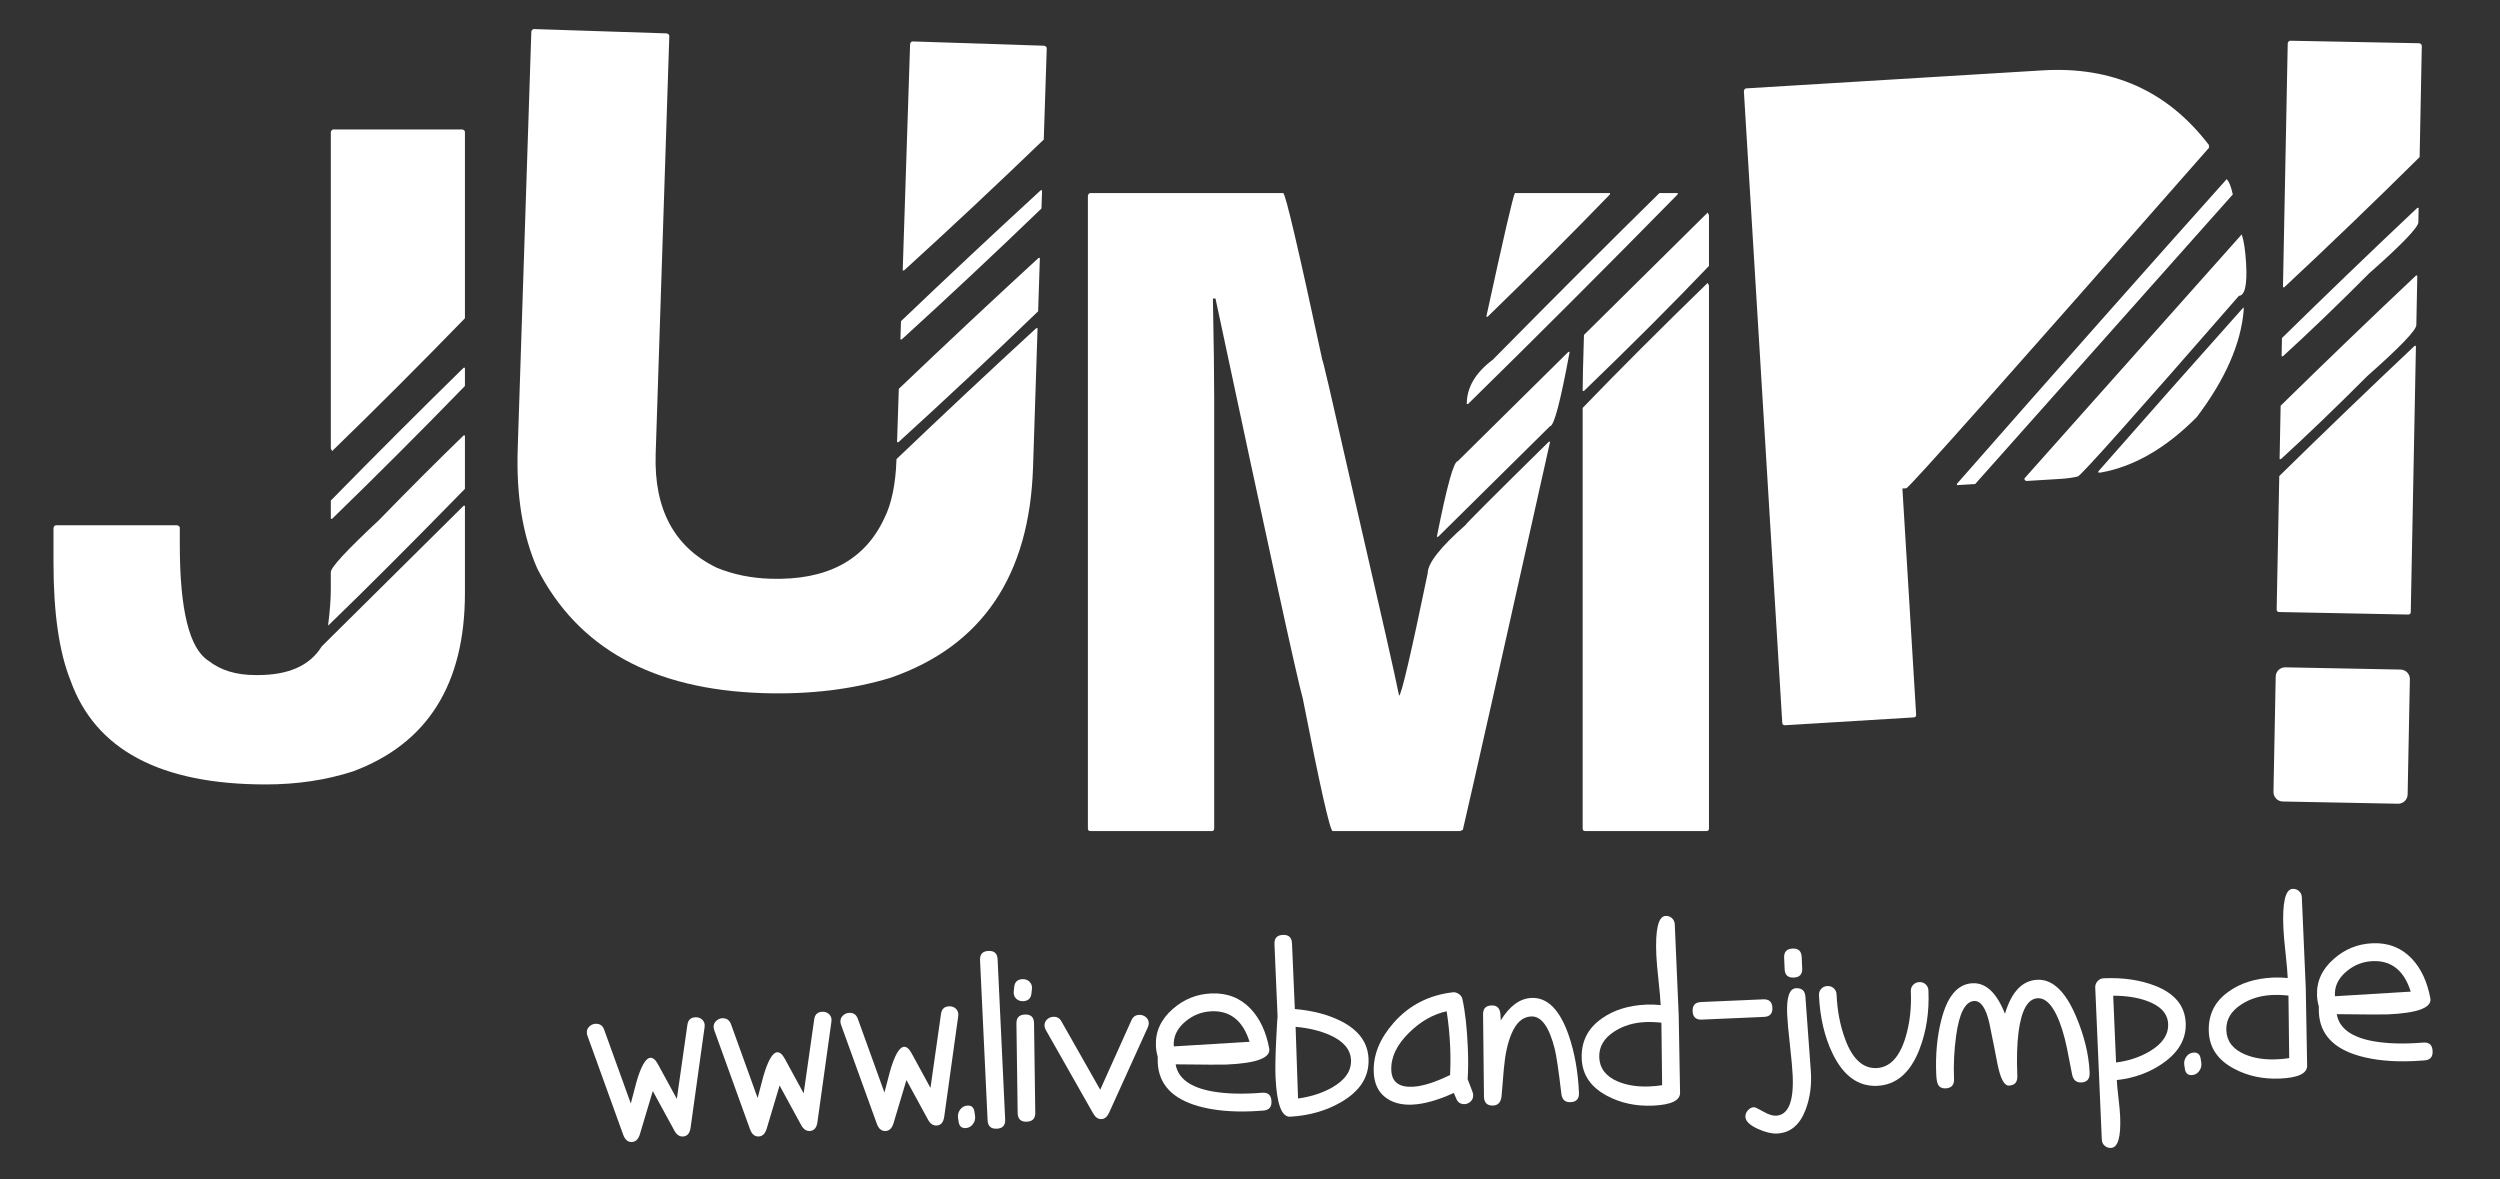 <?xml version="1.0" encoding="utf-8"?>
<!-- Generator: Adobe Illustrator 26.0.2, SVG Export Plug-In . SVG Version: 6.00 Build 0)  -->
<svg version="1.1" id="Ebene_1" xmlns="http://www.w3.org/2000/svg" xmlns:xlink="http://www.w3.org/1999/xlink" x="0px" y="0px"
	 viewBox="0 0 750 353.73" style="enable-background:new 0 0 750 353.73;" xml:space="preserve">
<rect x="0" y="0" width="750" height="353.73" fill="#333333" stroke="none"/>
<style type="text/css">
	.st0{fill:#FFFFFF;}
</style>
<g>
	<path class="st0" d="M139.09,151.73h0.39v26.17c0,27.34-11.2,45.18-33.59,53.52c-8.08,2.61-16.8,3.91-26.17,3.91
		c-31.64,0-51.17-10.42-58.59-31.25c-3.38-8.46-5.08-20.18-5.08-35.16v-10.55c0.13-0.52,0.39-0.78,0.78-0.78h36.33
		c0.52,0.13,0.78,0.39,0.78,0.78v5.08c0,19.53,2.86,31.12,8.59,34.77c3.64,2.87,8.33,4.3,14.06,4.3h0.78
		c9.24,0,15.62-2.86,19.14-8.59L139.09,151.73z M139.09,130.63h0.39v16.02c-16.28,16.67-29.95,30.34-41.02,41.02v-0.39
		c0.52-4.03,0.78-7.55,0.78-10.55v-5.08c0-1.43,4.82-6.64,14.45-15.62C122.82,146.65,131.28,138.19,139.09,130.63z M100.03,38.84
		h38.67c0.52,0.13,0.78,0.39,0.78,0.78v55.86c-13.28,13.67-26.56,26.95-39.84,39.84l-0.39-0.78V39.62
		C99.38,39.1,99.64,38.84,100.03,38.84z M139.09,110.32h0.39v5.47c-13.28,13.67-26.56,26.95-39.84,39.84h-0.39v-5.47
		C112.53,136.62,125.81,123.34,139.09,110.32z"/>
	<path class="st0" d="M160.21,8.72l39.82,1.3c0.51,0.15,0.77,0.42,0.76,0.81l-4.09,125.32c-0.54,16.66,5.6,28.06,18.42,34.21
		c4.88,1.99,10.19,3.07,15.92,3.26c16.92,0.55,28.32-5.46,34.2-18.03c2.22-4.35,3.46-10.31,3.71-17.86
		c14.12-13.48,28.09-26.57,41.93-39.28l0.39,0.01l-1.36,41.77c-1.06,32.54-15.3,53.57-42.71,63.09c-11.58,3.53-24.4,5.07-38.45,4.61
		c-32.93-1.07-55.45-13.54-67.57-37.38c-4.37-9.91-6.32-21.83-5.87-35.76l4.09-125.32C159.56,8.97,159.82,8.71,160.21,8.72z
		 M273.83,12.43l39.43,1.29c0.51,0.15,0.77,0.42,0.76,0.81l-0.89,27.33c-14.12,13.61-28.1,26.7-41.93,39.28l-0.39-0.01l2.22-67.93
		C273.17,12.67,273.44,12.42,273.83,12.43z M312.23,57.07l0.39,0.01l-0.18,5.47c-14.12,13.61-28.1,26.7-41.93,39.28l-0.39-0.01
		l0.18-5.47C284.42,82.87,298.4,69.78,312.23,57.07z M311.57,77.37l0.39,0.01l-0.52,16.01c-14.12,13.61-28.1,26.7-41.93,39.28
		l-0.39-0.01l0.52-16.01C283.76,103.17,297.74,90.08,311.57,77.37z"/>
	<path class="st0" d="M406.83,151.66c7.55,32.68,11.85,51.69,12.89,57.03c0.65,0,3.52-12.24,8.59-36.72
		c0-2.99,3.78-7.81,11.33-14.45c0.13-0.39,8.46-8.72,25-25h0.39c-14.58,65.37-23.31,104.17-26.17,116.41l-0.78,0.39H399.8
		c-0.78,0-3.78-13.28-8.98-39.84c-1.56-5.34-10.29-45.31-26.17-119.92h-0.78c0.26,13.02,0.39,23.05,0.39,30.08v128.91
		c0,0.52-0.26,0.78-0.78,0.78h-36.33c-0.52,0-0.78-0.26-0.78-0.78V58.7c0.13-0.52,0.39-0.78,0.78-0.78h57.81
		c0.65,0,4.56,16.67,11.72,50c0.26,0.39,2.6,10.42,7.03,30.08 M470.5,105.57h0.39c-2.73,14.84-4.69,22.27-5.86,22.27l-33.59,33.2
		h-0.39c2.99-15.1,5.08-22.66,6.25-22.66L470.5,105.57z M497.84,57.91h5.47v0.39c-21.62,22.01-42.58,42.97-62.89,62.89h-0.39
		c0-4.95,2.6-9.38,7.81-13.28C466.85,88.65,483.52,71.98,497.84,57.91z M483,57.91v0.39c-11.46,11.85-23.7,24.09-36.72,36.72h-0.39
		c5.21-23.96,8.07-36.33,8.59-37.11H483z M512.3,63.77l0.39,0.78v15.23c-10.94,11.46-23.44,23.96-37.5,37.5h-0.39v-0.39
		c0-2.47,0.13-7.94,0.39-16.41L512.3,63.77z M512.3,84.87l0.39,0.78v162.89c0,0.52-0.26,0.78-0.78,0.78h-36.33
		c-0.52,0-0.78-0.26-0.78-0.78V122.37C485.73,111.04,498.23,98.54,512.3,84.87z"/>
	<path class="st0" d="M523.89,26.51l88.9-5.4c20.92-1.27,37.55,6.2,49.89,22.4l0.05,0.78c-59.78,68.08-90.06,102.14-90.84,102.19
		l-1.17,0.07l4.12,67.84c0.03,0.52-0.21,0.8-0.73,0.83l-38.6,2.35c-0.52,0.03-0.79-0.21-0.83-0.73L523.16,27.34
		C523.25,26.81,523.5,26.54,523.89,26.51z M668,53.75c0.69,0.61,1.3,2.14,1.84,4.58l-77.29,86.88l-5.46,0.33l-0.02-0.39
		C617.69,110.3,644.66,79.83,668,53.75z M672.52,70.31c0.64,1.92,1.07,4.76,1.3,8.53c0.39,6.5-0.32,9.8-2.14,9.91
		c-31.46,36.09-47.58,54.16-48.36,54.21c-1.67,0.37-3.36,0.6-5.04,0.7l-10.14,0.62c-0.52,0.03-0.8-0.21-0.83-0.73L672.52,70.31z
		 M673.07,92.19l0.05,0.78c-0.82,10.1-5.52,20.82-14.09,32.16c-9.22,9.3-18.8,14.84-28.73,16.62l-0.78,0.05l-0.02-0.39
		C644.13,124.74,658.66,108.33,673.07,92.19z"/>
	<path class="st0" d="M687.11,12.22l38.66,0.75c0.52,0.14,0.77,0.41,0.77,0.8l-0.65,33.35c-13.54,13.41-27.08,26.43-40.61,39.06
		l-0.39-0.01l1.43-73.19C686.45,12.47,686.72,12.21,687.11,12.22z M725.2,62.35l0.39,0.01l-0.08,4.3
		c-0.03,1.56-4.95,6.68-14.76,15.34c-9.3,9.33-17.92,17.62-25.88,24.89l-0.39-0.01l0.11-5.47C698.13,88.13,711.67,75.11,725.2,62.35
		z M724.8,82.66l0.39,0.01l-0.29,14.84c-0.03,1.56-4.95,6.68-14.75,15.34c-9.3,9.33-17.93,17.62-25.88,24.89l-0.39-0.01l0.31-16.01
		C697.73,108.44,711.27,95.42,724.8,82.66z M724.39,103.75l0.39,0.01l-1.55,79.83c-0.01,0.52-0.28,0.78-0.8,0.77l-38.66-0.75
		c-0.52-0.01-0.78-0.27-0.77-0.8l0.78-39.99C697.32,129.53,710.86,116.51,724.39,103.75z"/>
</g>
<path class="st0" d="M722.29,238.34c-0.03,1.57-1.32,2.81-2.89,2.78l-34.58-0.67c-1.56-0.03-2.81-1.32-2.78-2.89l0.67-34.58
	c0.03-1.57,1.32-2.81,2.89-2.78l34.58,0.67c1.56,0.03,2.81,1.32,2.78,2.89L722.29,238.34z"/>
<g>
	<path class="st0" d="M181.23,308.86l8.01,22.19c0.38-1.38,0.92-3.45,1.63-6.21c1.4-4.94,2.83-7.44,4.27-7.51
		c0.78-0.03,1.53,0.62,2.25,1.95l5.66,10.38l3.16-22.19c0.2-1.46,1-2.23,2.4-2.29c0.88-0.04,1.59,0.23,2.14,0.8
		c0.55,0.57,0.76,1.3,0.62,2.19l-4.18,30.04c-0.23,1.77-1.01,2.69-2.32,2.74c-1.05,0.05-1.91-0.56-2.58-1.81l-6.45-11.83
		l-3.87,12.94c-0.46,1.52-1.27,2.3-2.41,2.35c-1.19,0.05-2.06-0.68-2.61-2.2l-10.73-29.72c-0.1-0.26-0.16-0.57-0.17-0.92
		c-0.03-0.7,0.22-1.31,0.76-1.82c0.54-0.51,1.16-0.78,1.88-0.81C179.93,307.09,180.78,307.66,181.23,308.86z"/>
	<path class="st0" d="M219.28,307.21l8.01,22.19c0.38-1.38,0.92-3.45,1.63-6.21c1.4-4.94,2.83-7.45,4.27-7.51
		c0.79-0.03,1.53,0.62,2.25,1.95l5.66,10.38l3.16-22.19c0.2-1.46,1-2.23,2.4-2.29c0.88-0.04,1.59,0.23,2.14,0.8
		c0.55,0.57,0.76,1.3,0.62,2.19l-4.18,30.04c-0.23,1.77-1.01,2.68-2.32,2.74c-1.05,0.04-1.92-0.56-2.59-1.81l-6.45-11.84
		l-3.87,12.94c-0.46,1.52-1.27,2.31-2.41,2.35c-1.19,0.05-2.06-0.68-2.61-2.2l-10.73-29.73c-0.1-0.26-0.16-0.56-0.17-0.92
		c-0.03-0.7,0.22-1.31,0.76-1.82c0.54-0.51,1.16-0.78,1.88-0.81C217.97,305.45,218.82,306.02,219.28,307.21z"/>
	<path class="st0" d="M257.32,305.57l8.01,22.19c0.38-1.38,0.92-3.45,1.63-6.21c1.4-4.94,2.83-7.44,4.27-7.51
		c0.79-0.03,1.53,0.62,2.25,1.95l5.66,10.38l3.16-22.19c0.2-1.46,1-2.23,2.4-2.29c0.88-0.04,1.59,0.23,2.14,0.8
		c0.55,0.57,0.76,1.3,0.62,2.19l-4.18,30.04c-0.23,1.77-1.01,2.69-2.32,2.74c-1.05,0.05-1.91-0.56-2.58-1.81l-6.45-11.83
		l-3.87,12.94c-0.46,1.52-1.27,2.3-2.41,2.35c-1.19,0.05-2.06-0.68-2.61-2.2L252.3,307.4c-0.1-0.26-0.16-0.57-0.17-0.92
		c-0.03-0.7,0.22-1.31,0.76-1.82c0.54-0.51,1.16-0.78,1.88-0.81C256.02,303.8,256.87,304.38,257.32,305.57z"/>
	<path class="st0" d="M292.34,333.55l0.18,1.18c0.13,0.92-0.09,1.76-0.65,2.51c-0.56,0.75-1.3,1.15-2.22,1.19
		c-1.18,0.05-1.87-0.58-2.06-1.89l-0.18-1.18c-0.13-0.92,0.09-1.75,0.65-2.5c0.56-0.75,1.3-1.15,2.22-1.19
		C291.46,331.6,292.15,332.23,292.34,333.55z"/>
	<path class="st0" d="M299.28,287.8l2.27,48.06c0.08,1.76-0.77,2.68-2.52,2.75c-1.76,0.08-2.68-0.77-2.75-2.52l-2.27-48.06
		c-0.08-1.76,0.76-2.68,2.52-2.75C298.29,285.2,299.21,286.04,299.28,287.8z"/>
	<path class="st0" d="M304.12,297.43l0.14-1.33c0.16-1.51,0.98-2.29,2.48-2.35c0.88-0.04,1.6,0.23,2.15,0.8
		c0.55,0.57,0.78,1.28,0.69,2.12l-0.14,1.33c-0.16,1.5-0.98,2.29-2.48,2.35c-0.88,0.04-1.6-0.23-2.15-0.8
		C304.26,298.98,304.03,298.27,304.12,297.43z M305.3,333.91l-0.37-26.87c-0.03-1.72,0.81-2.61,2.53-2.68
		c1.8-0.08,2.72,0.79,2.75,2.59l0.37,26.87c0.03,1.72-0.81,2.61-2.53,2.69C306.25,336.58,305.34,335.72,305.3,333.91z"/>
	<path class="st0" d="M318.41,306.38l11.65,20.54l9.41-20.92c0.45-0.98,1.2-1.49,2.26-1.54c0.75-0.03,1.41,0.18,1.99,0.64
		c0.57,0.46,0.88,1.06,0.91,1.81c0.02,0.39-0.07,0.82-0.28,1.27l-11.64,25.67c-0.56,1.21-1.33,1.84-2.3,1.88
		c-0.97,0.04-1.78-0.52-2.45-1.68l-14.23-25.08c-0.24-0.43-0.37-0.84-0.38-1.24c-0.03-0.75,0.22-1.37,0.75-1.88
		c0.53-0.51,1.17-0.78,1.93-0.81C317.09,305,317.88,305.44,318.41,306.38z"/>
	<path class="st0" d="M379.06,333.17c-1.18,0.1-2.33,0.17-3.42,0.21c-6.2,0.27-11.59-0.25-16.19-1.55
		c-7.8-2.22-11.85-6.58-12.13-13.09c-0.02-0.57-0.03-1.14-0.01-1.72c-0.31-1.09-0.49-2.18-0.54-3.28
		c-0.18-4.26,1.51-7.95,5.07-11.05c3.31-2.92,7.16-4.47,11.56-4.66c4.75-0.2,8.69,1.34,11.83,4.64c2.77,2.96,4.61,6.92,5.53,11.85
		c0.52,2.84-3.77,4.46-12.87,4.85c-1.36,0.06-6.43,0.04-15.2-0.07c0.71,4.21,4.37,6.92,10.99,8.12c4.17,0.74,9.13,0.88,14.88,0.41
		c1.84-0.17,2.8,0.68,2.88,2.55C381.53,332.08,380.73,333.01,379.06,333.17z M352.14,313.92l22.73-1.38
		c-1.99-6.34-5.8-9.39-11.43-9.15c-2.95,0.13-5.56,1.16-7.86,3.1C353.07,308.61,351.92,311.09,352.14,313.92z"/>
	<path class="st0" d="M387.6,282.99l0.85,19.72c5.48,0.47,10.18,1.72,14.1,3.75c5.14,2.68,7.81,6.4,8.01,11.15
		c0.23,5.32-2.45,9.62-8.03,12.9c-4.47,2.66-9.62,4.16-15.46,4.5c-2.59,0.16-4.06-3.83-4.41-11.96c-0.11-2.51-0.04-6.28,0.21-11.31
		c0.25-5.03,0.38-7.17,0.42-6.43l-0.95-22.09c-0.08-1.76,0.76-2.68,2.52-2.75C386.6,280.39,387.52,281.23,387.6,282.99z
		 M388.68,308.05l0.73,21.5c3.83-0.52,7.23-1.62,10.21-3.29c3.93-2.25,5.82-5,5.68-8.26c-0.14-3.17-2.26-5.67-6.36-7.48
		C396.05,309.23,392.63,308.41,388.68,308.05z"/>
	<path class="st0" d="M436.86,329.55l-0.71-1.67c-4.75,2.18-8.92,3.35-12.52,3.51c-3.34,0.14-6.05-0.62-8.15-2.29
		c-2.1-1.67-3.21-4.13-3.35-7.39c-0.22-5.14,1.77-10.1,5.96-14.86c4.62-5.26,10.54-8.32,17.77-9.16c0.61-0.07,1.21,0.1,1.81,0.52
		c0.59,0.41,0.94,0.93,1.06,1.54c0.82,3.75,1.36,8.55,1.61,14.4c0.16,3.74,0.14,6.93-0.05,9.58l1.49,3.9
		c0.1,0.26,0.16,0.59,0.17,0.98c0.03,0.7-0.22,1.31-0.74,1.82c-0.53,0.51-1.14,0.78-1.84,0.81
		C438.14,331.28,437.3,330.72,436.86,329.55z M435.02,322.5c0.14-2.81,0.15-5.65,0.03-8.5c-0.15-3.5-0.5-7.05-1.05-10.62
		c-4.03,0.88-7.76,2.99-11.2,6.35c-3.78,3.68-5.58,7.46-5.41,11.37c0.15,3.46,2.27,5.11,6.38,4.93
		C426.73,325.89,430.48,324.72,435.02,322.5z"/>
	<path class="st0" d="M450.23,306.12c2.67-4.34,5.75-6.59,9.22-6.74c4.79-0.21,8.52,3.55,11.19,11.28
		c1.76,5.17,2.78,10.89,3.05,17.17c0.08,1.8-0.76,2.74-2.52,2.82c-1.63,0.07-2.54-0.75-2.75-2.46c-0.83-6.92-1.48-11.39-1.97-13.39
		c-1.66-6.71-4.02-10-7.1-9.87c-2.55,0.11-4.52,1.86-5.92,5.25c-1.12,2.63-1.88,6.06-2.26,10.29c-0.14,1.89-0.37,4.68-0.7,8.38
		c-0.19,1.81-1.03,2.74-2.52,2.81c-1.8,0.08-2.72-0.83-2.76-2.71l-0.27-24.65c-0.03-1.71,0.81-2.6,2.53-2.67
		c1.23-0.05,2.04,0.44,2.44,1.48C450.1,303.65,450.21,304.66,450.23,306.12z M445.21,329.06l0-1.52
		C445.19,328.02,445.19,328.53,445.21,329.06z M450.49,327.44c-0.02,0.49-0.02,0.99,0,1.52V327.44z"/>
	<path class="st0" d="M502.43,277.3l1.18,27.23l0.41,23.24c0.06,2.38-2.66,3.68-8.15,3.92c-5.1,0.22-9.7-0.77-13.8-2.97
		c-4.82-2.57-7.34-6.24-7.55-11.04c-0.22-5.1,1.76-9.13,5.95-12.08c3.59-2.58,8.06-3.98,13.43-4.21c1.45-0.06,2.88-0.01,4.3,0.14
		c-0.07-1.67-0.29-4.16-0.65-7.47c-0.36-3.31-0.58-5.8-0.65-7.47c-0.34-7.78,0.59-11.72,2.79-11.81c0.75-0.03,1.38,0.19,1.91,0.68
		C502.12,275.94,502.4,276.56,502.43,277.3z M498.42,306.81c-1.69-0.19-3.32-0.25-4.87-0.18c-3.45,0.15-6.52,1.07-9.19,2.78
		c-3.2,2.03-4.72,4.65-4.58,7.86c0.14,3.25,1.98,5.64,5.53,7.16c2.74,1.16,5.93,1.66,9.58,1.5c1.19-0.05,2.44-0.17,3.75-0.36
		L498.42,306.81z"/>
	<path class="st0" d="M510.31,300.61l18.66-0.81c1.76-0.08,2.68,0.77,2.75,2.52c0.08,1.76-0.77,2.68-2.52,2.75l-18.66,0.81
		c-1.76,0.08-2.68-0.76-2.75-2.52C507.71,301.61,508.55,300.69,510.31,300.61z"/>
	<path class="st0" d="M541.62,299l1.62,22.19c0.32,4.3-0.22,8.24-1.6,11.83c-1.74,4.52-4.59,6.87-8.55,7.04
		c-1.58,0.07-3.45-0.38-5.61-1.34c-2.52-1.12-3.8-2.35-3.86-3.67c-0.03-0.71,0.22-1.35,0.74-1.95c0.52-0.6,1.14-0.91,1.84-0.94
		c0.31-0.01,1.23,0.42,2.76,1.3c1.54,0.88,2.81,1.3,3.82,1.25c3.69-0.16,5.37-4.16,5.03-12c-0.09-2.07-0.37-5.15-0.83-9.23
		c-0.46-4.08-0.74-7.16-0.83-9.23c-0.22-5.11,0.68-7.71,2.7-7.79C540.58,296.4,541.5,297.24,541.62,299z M540.51,287.09l0.15,3.43
		c0.08,1.76-0.77,2.68-2.52,2.75c-1.76,0.08-2.68-0.76-2.75-2.52l-0.15-3.43c-0.08-1.76,0.77-2.67,2.52-2.75
		C539.51,284.49,540.43,285.33,540.51,287.09z"/>
	<path class="st0" d="M578.53,297.14c0.28,6.46-0.63,12.38-2.73,17.76c-2.74,6.99-6.96,10.61-12.68,10.85
		c-5.67,0.24-10.13-3-13.37-9.73c-2.42-5.05-3.77-10.87-4.06-17.46c-0.03-0.75,0.19-1.38,0.68-1.91c0.48-0.53,1.1-0.81,1.85-0.84
		c0.75-0.03,1.39,0.2,1.91,0.68c0.53,0.49,0.81,1.1,0.84,1.85c0.21,4.92,1.09,9.44,2.63,13.56c2.19,5.85,5.31,8.69,9.35,8.52
		c4-0.17,6.91-3.25,8.72-9.23c1.27-4.24,1.8-8.84,1.58-13.81c-0.03-0.75,0.19-1.38,0.68-1.91c0.48-0.53,1.1-0.81,1.85-0.84
		c0.75-0.03,1.38,0.19,1.91,0.68C578.22,295.78,578.5,296.39,578.53,297.14z"/>
	<path class="st0" d="M580.87,322.27c-0.25-5.8,0.24-11.17,1.48-16.12c1.8-7.26,4.94-10.98,9.43-11.18c4-0.17,7.24,2.88,9.71,9.16
		c1.96-6.6,5.21-10,9.73-10.2c4.53-0.2,8.38,3.45,11.57,10.93c2.5,5.88,3.87,11.53,4.1,16.93c0.08,1.89-0.76,2.87-2.51,2.95
		c-1.5,0.06-2.41-0.74-2.75-2.41c-0.34-1.67-0.84-4.27-1.53-7.79c-0.84-4.13-1.91-7.52-3.21-10.18c-1.64-3.35-3.5-4.98-5.56-4.89
		c-2.99,0.13-4.91,3.53-5.77,10.19c-0.46,3.64-0.58,8.01-0.36,13.1c0.08,1.87-0.76,2.84-2.52,2.92c-1.41,0.06-2.56-2.12-3.45-6.55
		c-0.51-2.74-1.33-6.84-2.45-12.32c-1.03-4.42-2.53-6.59-4.51-6.51c-2.68,0.12-4.49,3.59-5.43,10.41c-0.6,4.39-0.81,8.71-0.63,12.98
		c0.08,1.8-0.76,2.74-2.52,2.82c-1.19,0.05-1.98-0.4-2.37-1.35C581.08,324.6,580.93,323.64,580.87,322.27z"/>
	<path class="st0" d="M630.54,341.86l-1.97-45.63c-0.03-0.7,0.21-1.33,0.71-1.88c0.5-0.55,1.11-0.84,1.81-0.87
		c5.8-0.25,10.94,0.5,15.42,2.24c5.91,2.3,8.98,6.02,9.2,11.16c0.21,4.75-2.09,8.79-6.88,12.12c-3.98,2.77-8.57,4.44-13.79,5.02
		c0.05,1.19,0.22,2.99,0.5,5.4c0.28,2.41,0.45,4.23,0.5,5.46c0.27,6.24-0.65,9.41-2.76,9.5c-0.75,0.03-1.38-0.2-1.91-0.68
		C630.85,343.22,630.57,342.61,630.54,341.86z M634.82,318.75c3.74-0.47,7.09-1.58,10.07-3.34c3.84-2.28,5.69-5.02,5.55-8.23
		c-0.13-3.12-2.27-5.43-6.4-6.92c-2.83-1.02-6.19-1.54-10.08-1.55L634.82,318.75z"/>
	<path class="st0" d="M660.21,317.66l0.18,1.18c0.13,0.92-0.09,1.75-0.65,2.5c-0.56,0.75-1.3,1.15-2.22,1.19
		c-1.18,0.05-1.87-0.58-2.06-1.89l-0.18-1.18c-0.13-0.92,0.09-1.75,0.65-2.5c0.56-0.75,1.3-1.15,2.22-1.19
		C659.33,315.71,660.02,316.34,660.21,317.66z"/>
	<path class="st0" d="M690.55,269.18l1.18,27.23l0.41,23.24c0.06,2.38-2.66,3.68-8.15,3.92c-5.1,0.22-9.7-0.77-13.8-2.97
		c-4.82-2.57-7.34-6.24-7.55-11.04c-0.22-5.1,1.76-9.13,5.95-12.08c3.59-2.58,8.06-3.98,13.43-4.21c1.45-0.06,2.88-0.01,4.3,0.14
		c-0.07-1.67-0.29-4.16-0.65-7.47c-0.36-3.31-0.58-5.8-0.65-7.47c-0.34-7.78,0.59-11.72,2.79-11.81c0.75-0.03,1.38,0.19,1.91,0.68
		C690.24,267.81,690.52,268.43,690.55,269.18z M686.54,298.68c-1.7-0.19-3.32-0.25-4.87-0.18c-3.45,0.15-6.52,1.07-9.19,2.78
		c-3.19,2.03-4.72,4.65-4.58,7.86c0.14,3.25,1.98,5.64,5.53,7.16c2.74,1.16,5.93,1.66,9.58,1.5c1.19-0.05,2.44-0.17,3.75-0.36
		L686.54,298.68z"/>
	<path class="st0" d="M727.41,318.12c-1.18,0.1-2.33,0.17-3.43,0.21c-6.2,0.27-11.59-0.25-16.19-1.55
		c-7.8-2.22-11.84-6.58-12.13-13.09c-0.02-0.57-0.03-1.14-0.01-1.72c-0.31-1.09-0.49-2.18-0.54-3.28
		c-0.18-4.26,1.51-7.95,5.07-11.05c3.31-2.92,7.16-4.47,11.56-4.66c4.75-0.21,8.69,1.34,11.83,4.64c2.77,2.96,4.61,6.92,5.53,11.85
		c0.52,2.84-3.77,4.46-12.87,4.85c-1.36,0.06-6.43,0.04-15.2-0.07c0.71,4.21,4.37,6.92,10.99,8.12c4.17,0.74,9.13,0.88,14.88,0.41
		c1.84-0.17,2.8,0.68,2.88,2.55C729.88,317.04,729.08,317.96,727.41,318.12z M700.49,298.87l22.73-1.38
		c-1.99-6.34-5.8-9.39-11.43-9.15c-2.95,0.13-5.57,1.16-7.86,3.1C701.42,293.56,700.27,296.04,700.49,298.87z"/>
</g>
</svg>
